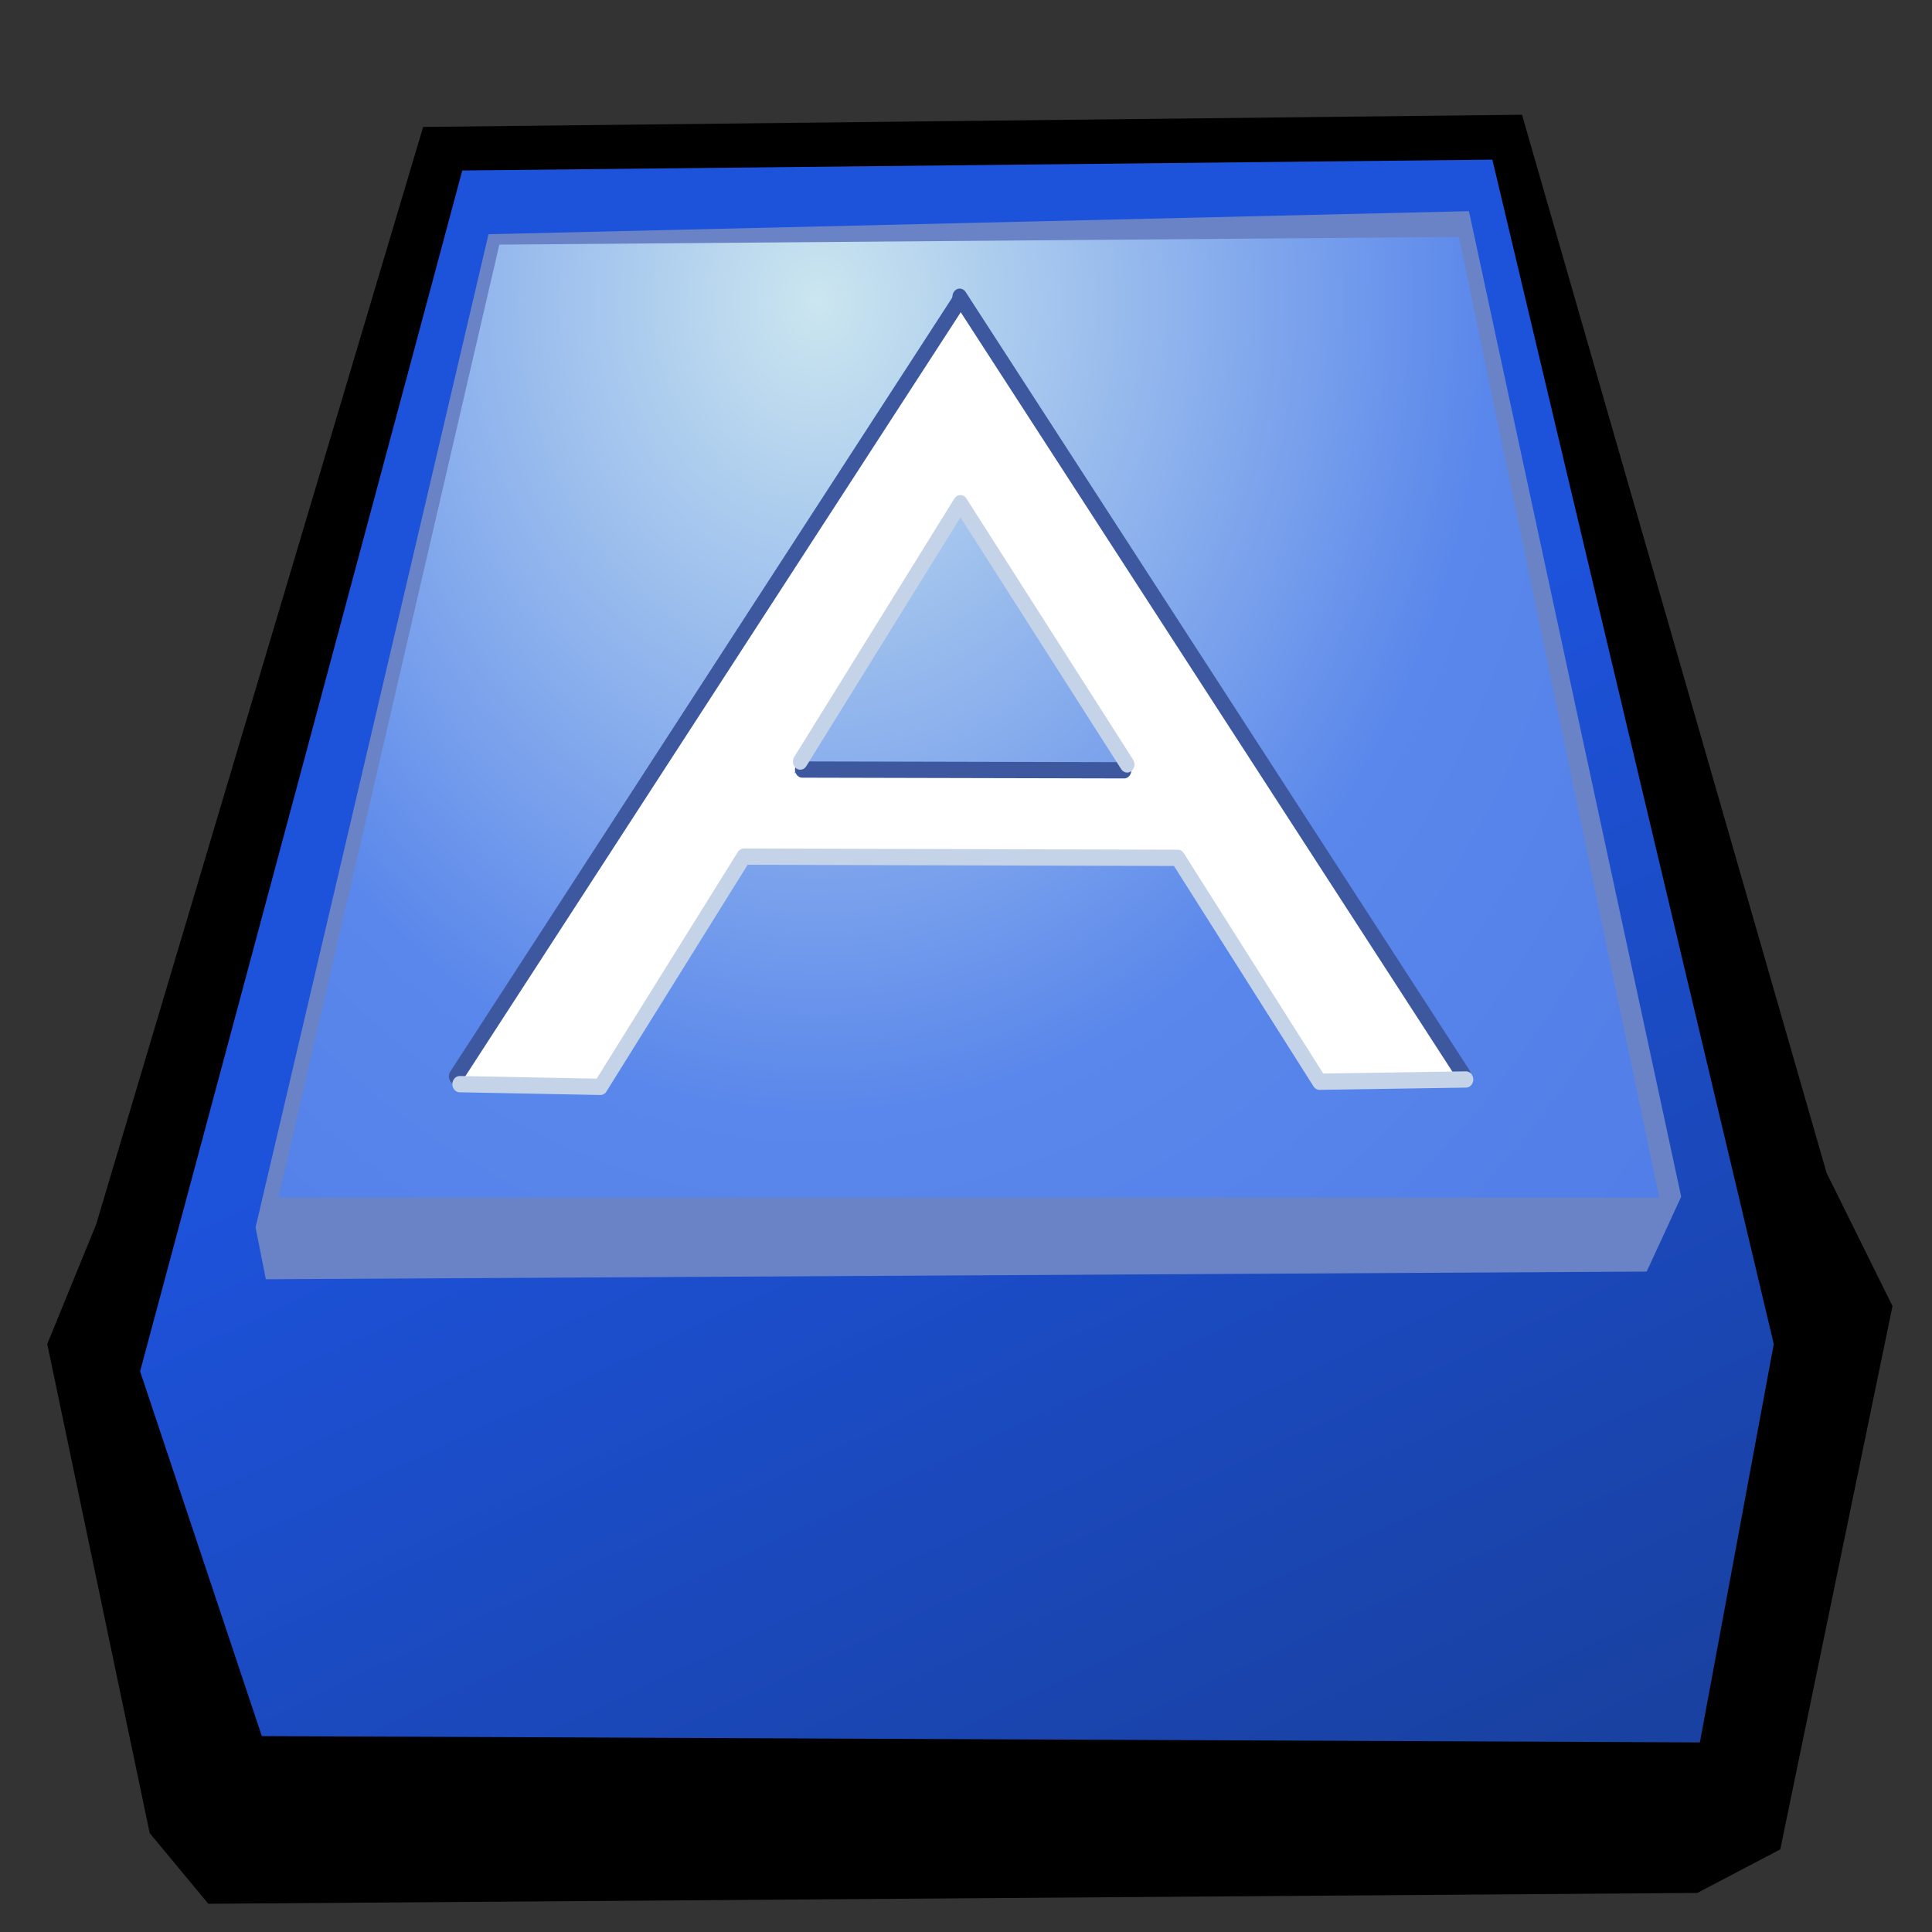 <?xml version="1.0" encoding="UTF-8" standalone="no"?>
<svg
   height="16"
   viewBox="0 0 16 16"
   width="16"
   version="1.1"
   id="svg4"
   sodipodi:docname="KeySensor.svg"
   inkscape:version="1.2.2 (732a01da63, 2022-12-09)"
   xmlns:inkscape="http://www.inkscape.org/namespaces/inkscape"
   xmlns:sodipodi="http://sodipodi.sourceforge.net/DTD/sodipodi-0.dtd"
   xmlns:xlink="http://www.w3.org/1999/xlink"
   xmlns="http://www.w3.org/2000/svg"
   xmlns:svg="http://www.w3.org/2000/svg">
  <rect x="0" y="0" width="16" height="16" fill="#333333" stroke="none"/>
  <defs
     id="defs8">
    <linearGradient
       inkscape:collect="never"
       id="linearGradient4306">
      <stop
         style="stop-color:#1d52db;stop-opacity:1;"
         offset="0"
         id="stop4302" />
      <stop
         style="stop-color:#1941a1;stop-opacity:1;"
         offset="1"
         id="stop4304" />
    </linearGradient>
    <linearGradient
       inkscape:collect="never"
       id="linearGradient4235">
      <stop
         style="stop-color:#cbe6ef;stop-opacity:1;"
         offset="0"
         id="stop4229" />
      <stop
         style="stop-color:#5a87eb;stop-opacity:1;"
         offset="0.194"
         id="stop4231" />
      <stop
         style="stop-color:#1b47d2;stop-opacity:1;"
         offset="1"
         id="stop4233" />
    </linearGradient>
    <linearGradient
       inkscape:collect="never"
       id="linearGradient4225">
      <stop
         style="stop-color:#507de7;stop-opacity:1;"
         offset="0"
         id="stop4221" />
      <stop
         style="stop-color:#507de7;stop-opacity:0;"
         offset="1"
         id="stop4223" />
    </linearGradient>
    <linearGradient
       inkscape:collect="never"
       id="linearGradient10929">
      <stop
         style="stop-color:#1d52db;stop-opacity:1;"
         offset="0"
         id="stop10925" />
      <stop
         style="stop-color:#152ebe;stop-opacity:1;"
         offset="1"
         id="stop10927" />
    </linearGradient>
    <linearGradient
       inkscape:collect="never"
       id="linearGradient10150">
      <stop
         style="stop-color:#000000;stop-opacity:1;"
         offset="0"
         id="stop10146" />
      <stop
         style="stop-color:#000000;stop-opacity:1;"
         offset="1"
         id="stop10148" />
    </linearGradient>
    <linearGradient
       inkscape:collect="never"
       id="linearGradient2791">
      <stop
         style="stop-color:#ffffff;stop-opacity:1;"
         offset="0"
         id="stop2787" />
      <stop
         style="stop-color:#ffffff;stop-opacity:1;"
         offset="0.142"
         id="stop2795" />
      <stop
         style="stop-color:#d1d1d1;stop-opacity:1;"
         offset="1"
         id="stop2789" />
    </linearGradient>
    <linearGradient
       inkscape:collect="never"
       id="linearGradient2770">
      <stop
         style="stop-color:#cbe6ef;stop-opacity:1;"
         offset="0"
         id="stop2766" />
      <stop
         style="stop-color:#5a87eb;stop-opacity:1;"
         offset="0.179"
         id="stop2774" />
      <stop
         style="stop-color:#1b47d2;stop-opacity:1;"
         offset="1"
         id="stop2768" />
    </linearGradient>
    <linearGradient
       inkscape:collect="never"
       id="linearGradient2638">
      <stop
         style="stop-color:#5d7dc1;stop-opacity:1;"
         offset="0"
         id="stop2634" />
      <stop
         style="stop-color:#5769b2;stop-opacity:1;"
         offset="1"
         id="stop2636" />
    </linearGradient>
    <linearGradient
       inkscape:collect="never"
       xlink:href="#linearGradient2638"
       id="linearGradient2640"
       x1="5.524"
       y1="10.766"
       x2="13.133"
       y2="9.999"
       gradientUnits="userSpaceOnUse" />
    <radialGradient
       inkscape:collect="never"
       xlink:href="#linearGradient2770"
       id="radialGradient2772"
       cx="6.058"
       cy="3.448"
       fx="6.058"
       fy="3.448"
       r="6.122"
       gradientTransform="matrix(5.083,0,0,3.647,-26.771,-10.822)"
       gradientUnits="userSpaceOnUse" />
    <radialGradient
       inkscape:collect="never"
       xlink:href="#linearGradient2791"
       id="radialGradient2793"
       cx="8.277"
       cy="-0.401"
       fx="8.277"
       fy="-0.401"
       r="3.576"
       gradientUnits="userSpaceOnUse"
       gradientTransform="matrix(1.351,0.889,-1.204,1.13,-4.543,-3.123)" />
    <linearGradient
       inkscape:collect="never"
       xlink:href="#linearGradient10150"
       id="linearGradient10152"
       x1="9.914"
       y1="9.44"
       x2="13.805"
       y2="14.244"
       gradientUnits="userSpaceOnUse"
       gradientTransform="matrix(1.075,0,0,1.225,-0.603,-1.428)" />
    <linearGradient
       inkscape:collect="never"
       xlink:href="#linearGradient10929"
       id="linearGradient10931"
       x1="9.64"
       y1="10.369"
       x2="14"
       y2="9.14"
       gradientUnits="userSpaceOnUse" />
    <linearGradient
       inkscape:collect="never"
       xlink:href="#linearGradient10929"
       id="linearGradient21854"
       gradientUnits="userSpaceOnUse"
       x1="9.64"
       y1="10.369"
       x2="14"
       y2="9.14" />
    <radialGradient
       xlink:href="#linearGradient2770"
       id="radialGradient4227"
       cx="-9.826"
       cy="18.617"
       fx="-9.826"
       fy="18.617"
       r="5.1"
       gradientTransform="matrix(5.431,0,0,5.893,42.567,-93.472)"
       gradientUnits="userSpaceOnUse" />
    <linearGradient
       inkscape:collect="never"
       xlink:href="#linearGradient4306"
       id="linearGradient4308"
       x1="-8.753"
       y1="19.345"
       x2="-5.846"
       y2="26.179"
       gradientUnits="userSpaceOnUse" />
    <linearGradient
       xlink:href="#linearGradient4306"
       id="linearGradient4308-2"
       x1="-8.753"
       y1="19.345"
       x2="-5.846"
       y2="26.179"
       gradientUnits="userSpaceOnUse"
       gradientTransform="translate(16.65,-13.611)" />
    <radialGradient
       xlink:href="#linearGradient2770"
       id="radialGradient4227-3"
       cx="-9.826"
       cy="18.617"
       fx="-9.826"
       fy="18.617"
       r="5.1"
       gradientTransform="matrix(5.431,0,0,5.893,59.217,-107.083)"
       gradientUnits="userSpaceOnUse" />
  </defs>
  <sodipodi:namedview
     id="namedview6"
     pagecolor="#505050"
     bordercolor="#eeeeee"
     borderopacity="1"
     inkscape:showpageshadow="0"
     inkscape:pageopacity="0"
     inkscape:pagecheckerboard="0"
     inkscape:deskcolor="#505050"
     showgrid="false"
     inkscape:zoom="5.6568543"
     inkscape:cx="8.0433396"
     inkscape:cy="-9.8111066"
     inkscape:window-width="1920"
     inkscape:window-height="1017"
     inkscape:window-x="-8"
     inkscape:window-y="-8"
     inkscape:window-maximized="1"
     inkscape:current-layer="g10886" />
  <g
     id="g560"
     transform="translate(0.088,0.24)">
    <g
       id="g2600"
       transform="translate(-0.105,-0.059)">
      <g
         id="g10886"
         transform="matrix(0.946,0,0,0.946,0.433,0.432)">
        <g
           id="g5778"
           transform="matrix(1.185,0,0,1.319,-0.217,-1.469)">
          <path
             style="fill:#000000;fill-opacity:1;stroke:none;stroke-width:0.74;stroke-linecap:round;stroke-linejoin:round"
             d="m 2.938,1.465 -2.416,7.285 -0.361,0.793 0.757,3.246 0.433,0.469 11,-0.072 0.613,-0.289 0.829,-3.606 -0.487,-0.884 -2.25,-7.023 z"
             id="path4569"
             sodipodi:nodetypes="ccccccccccc" />
          <path
             style="fill:url(#linearGradient4308-2);fill-opacity:1;stroke:none;stroke-width:0.74;stroke-linecap:round;stroke-linejoin:round"
             d="m 0.847,9.724 2.38,-7.97 7.61,-0.072 2.079,7.861 -0.546,2.644 -10.624,-0.042 z"
             id="path4300"
             sodipodi:nodetypes="ccccccc" />
          <path
             style="fill:#6983c6;fill-opacity:1;stroke:none;stroke-width:0.74;stroke-linecap:round;stroke-linejoin:round"
             d="M 3.421,2.177 1.7,8.769 1.776,9.113 11.977,9.062 12.232,8.565 10.664,2.024 Z"
             id="path4366" />
          <path
             style="fill:url(#radialGradient4227-3);fill-opacity:1;stroke:none;stroke-width:0.74;stroke-linecap:round;stroke-linejoin:round"
             d="M 3.501,2.246 1.869,8.571 H 12.069 L 10.59,2.195 Z"
             id="path3296" />
          <g
             aria-label="A"
             transform="scale(1.279,0.782)"
             id="text4364"
             style="font-size:9.047px;line-height:1;font-family:Righteous;-inkscape-font-specification:Righteous;fill:#ffffff;stroke-width:0.396;stroke-linecap:round;stroke-linejoin:round">
            <path
               d="M 3.752,8.081 H 7.099 L 6.828,7.357 H 4.024 Z m 1.656,-3.003 1.086,2.551 0.072,0.181 0.923,2.171 H 8.348 L 5.408,3.331 2.468,9.98 h 0.859 l 0.941,-2.225 0.072,-0.163 z"
               style="font-family:Jost;-inkscape-font-specification:Jost"
               id="path5780" />
          </g>
          <path
             style="fill:#adbcd9;fill-opacity:1;stroke:#3d589f;stroke-width:0.108;stroke-linecap:round;stroke-linejoin:round;stroke-dasharray:none;stroke-opacity:1;paint-order:markers stroke fill"
             d="M 3.182,7.767 6.908,2.605"
             id="path4634"
             sodipodi:nodetypes="cc" />
          <path
             style="fill:#adbcd9;fill-opacity:1;stroke:#3d589f;stroke-width:0.108;stroke-linecap:round;stroke-linejoin:round;stroke-dasharray:none;stroke-opacity:1;paint-order:markers stroke fill"
             d="M 10.622,7.754 6.902,2.592"
             id="path4636"
             sodipodi:nodetypes="cc" />
          <path
             style="fill:#adbcd9;fill-opacity:1;stroke:#3d589f;stroke-width:0.108;stroke-linecap:round;stroke-linejoin:round;stroke-dasharray:none;stroke-opacity:1;paint-order:markers stroke fill"
             d="M 8.116,5.735 5.739,5.73"
             id="path4638"
             sodipodi:nodetypes="cc" />
          <path
             style="fill:none;fill-opacity:1;stroke:#c4d3e8;stroke-width:0.108;stroke-linecap:round;stroke-linejoin:round;stroke-dasharray:none;stroke-opacity:1;paint-order:markers stroke fill"
             d="M 10.642,7.787 9.56,7.802 8.513,6.316 5.307,6.308 4.248,7.836 3.208,7.818"
             id="path4640"
             sodipodi:nodetypes="cccccc" />
          <path
             style="fill:none;fill-opacity:1;stroke:#c4d3e8;stroke-width:0.108;stroke-linecap:round;stroke-linejoin:round;stroke-dasharray:none;stroke-opacity:1;paint-order:markers stroke fill"
             d="M 8.139,5.696 6.907,3.962 5.724,5.677"
             id="path4642"
             sodipodi:nodetypes="ccc" />
        </g>
      </g>
    </g>
  </g>
</svg>
